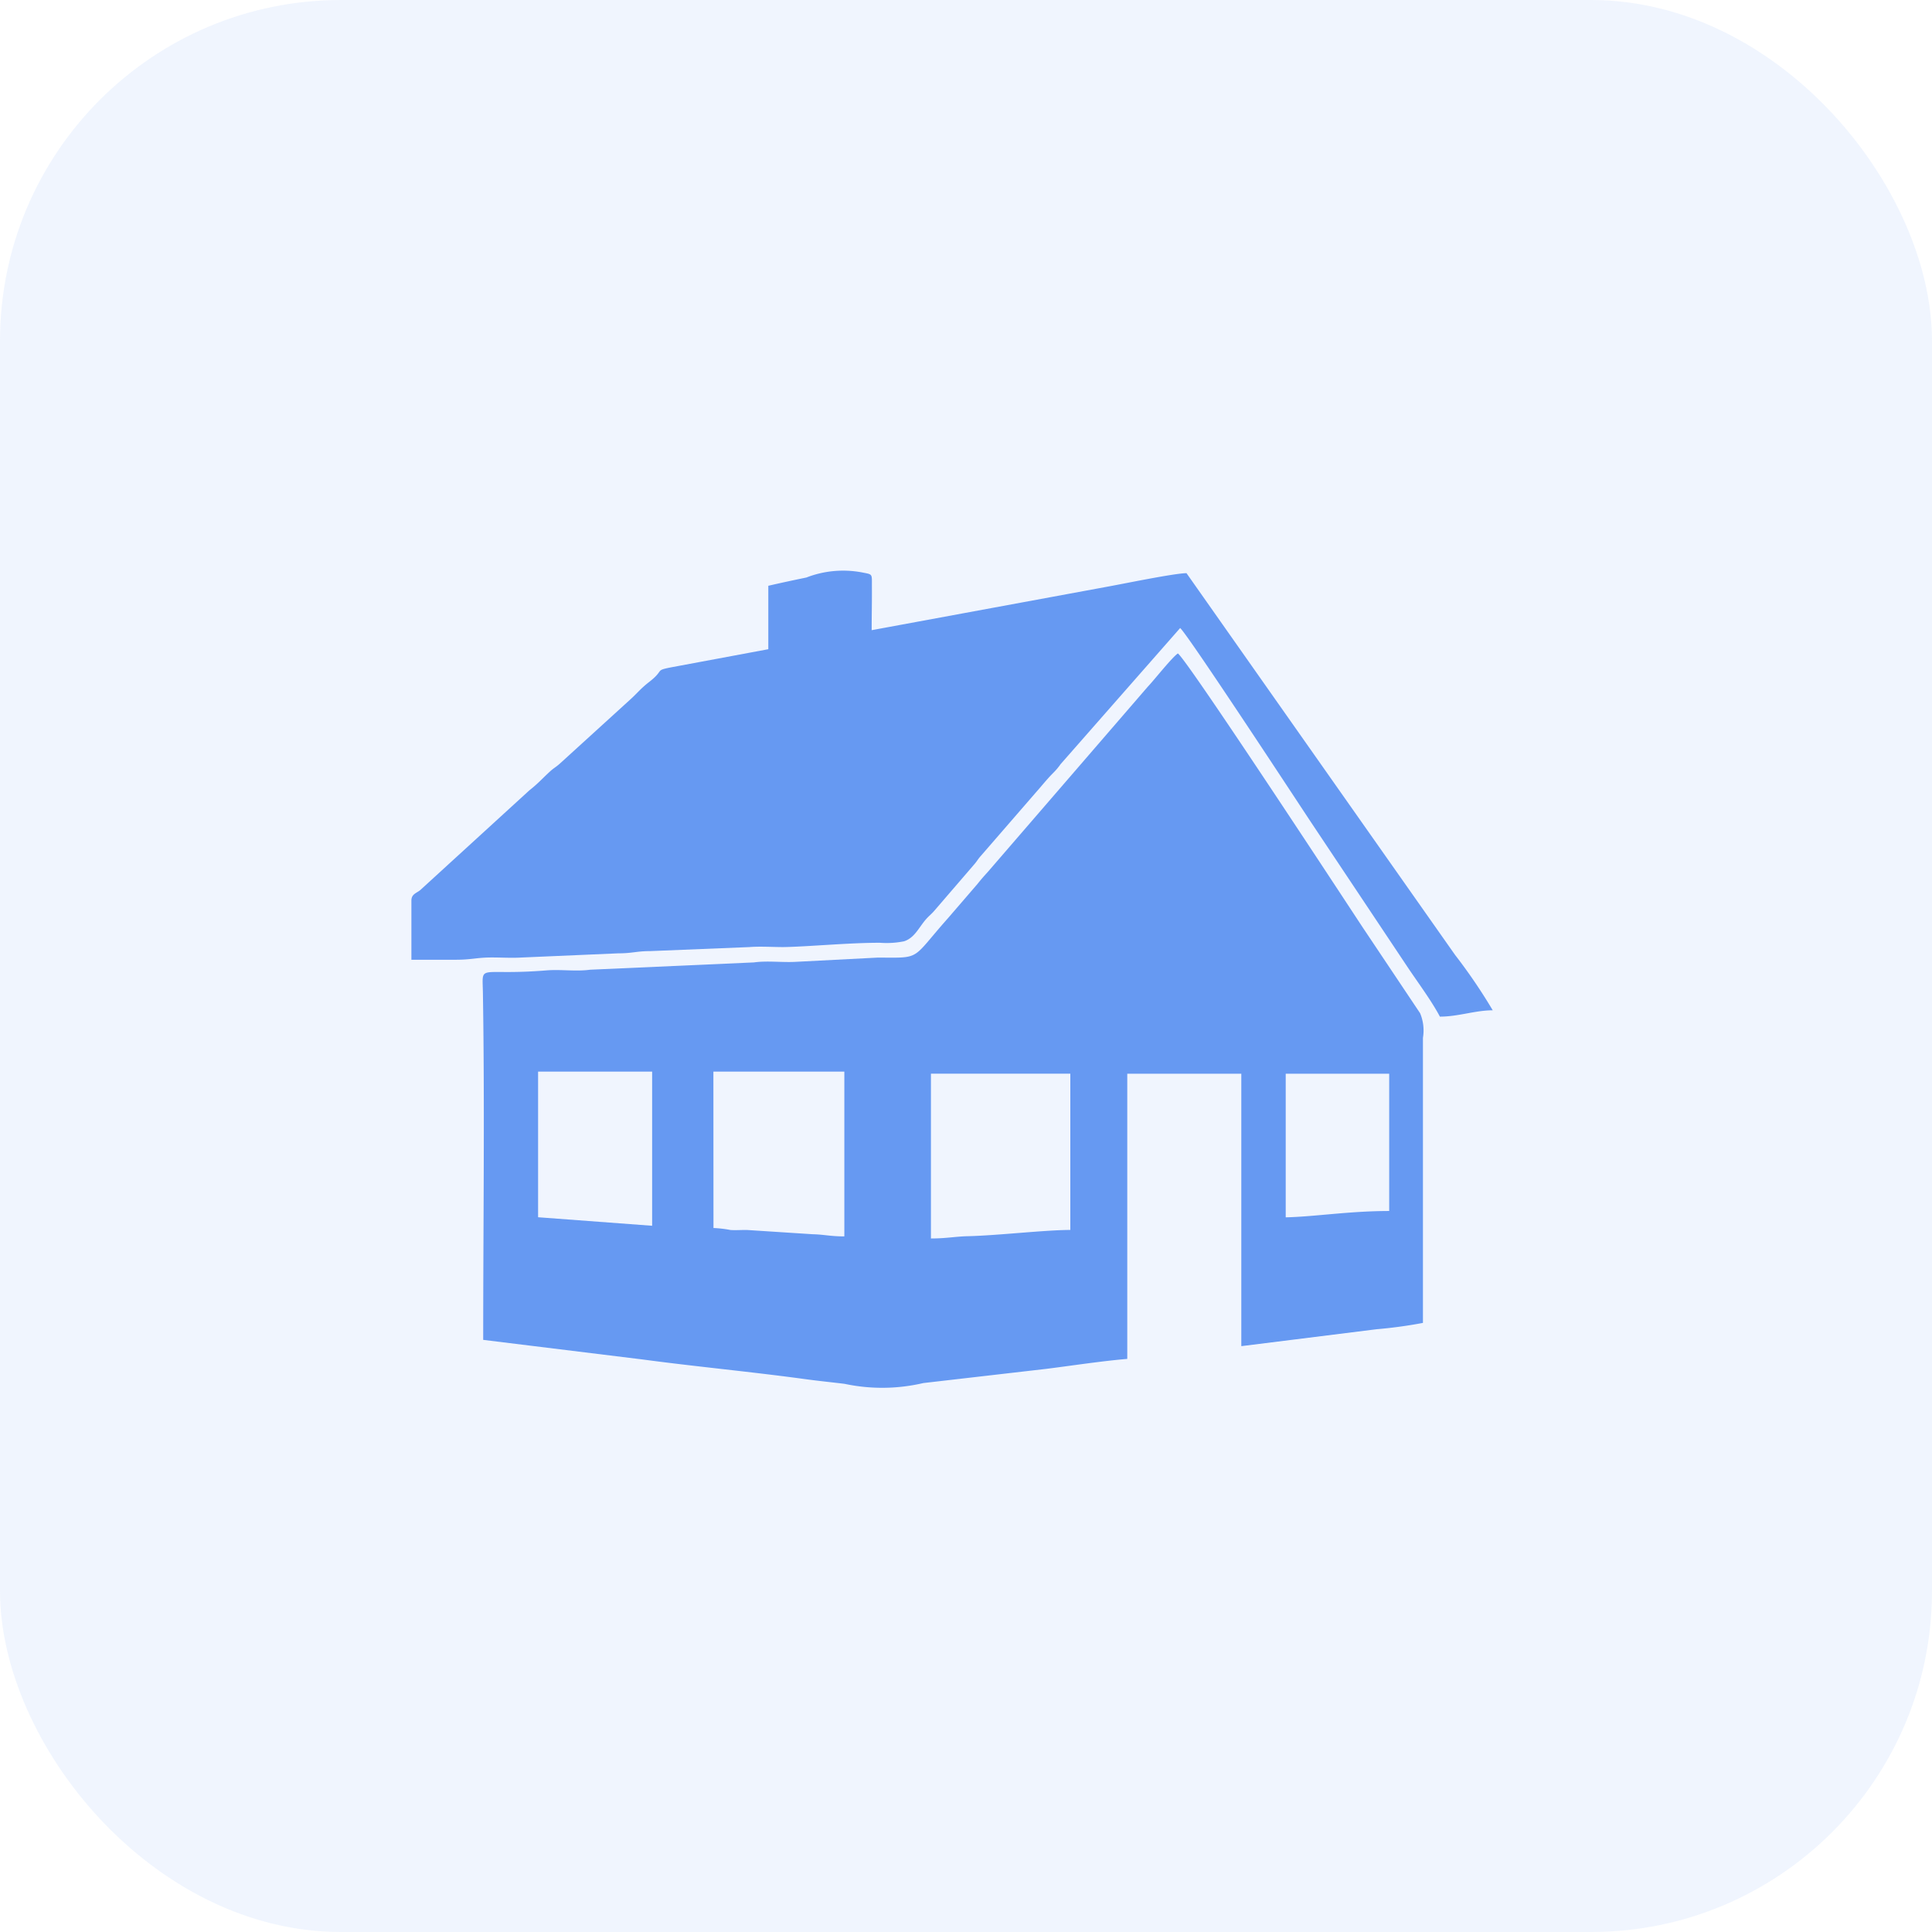 <svg xmlns="http://www.w3.org/2000/svg" width="68" height="68" viewBox="0 0 68 68">
  <g id="Group_1929" data-name="Group 1929" transform="translate(-353 -1033.5)">
    <rect id="Rectangle_1941" data-name="Rectangle 1941" width="68" height="68" rx="12" transform="translate(353 1033.5)" fill="rgba(102,153,242,0.1)"/>
    <g id="Слой_x0020_1" transform="translate(367.48 1053.58)">
      <g id="_2100403938032" transform="translate(0 -0.009)">
        <path id="Path_14882" data-name="Path 14882" d="M508.141,593.531v-5.8h4.906v5.5c-.9,0-2.593.2-3.645.221C508.983,593.465,508.67,593.531,508.141,593.531Zm-7.657-5.873h4.609v5.8c-.493,0-.715-.067-1.113-.076l-2.3-.149c-.193-.005-.4.013-.593,0a4.05,4.05,0,0,0-.6-.07Zm-6.17,0h4.014v5.426l-4.014-.3v-5.129Zm26.314,5.129v-5.055h3.642v4.832C522.854,592.565,521.648,592.765,520.63,592.787ZM492.382,597.1l5.627.692c1.855.249,3.787.428,5.7.689.5.068.967.114,1.395.167a6.353,6.353,0,0,0,2.769-.028l4.332-.5c.862-.108,1.956-.276,2.846-.35V587.732h4.014v9.589l4.758-.595a16.338,16.338,0,0,0,1.635-.223V586.469a1.572,1.572,0,0,0-.1-.866l-2.026-3.029c-.2-.3-6.166-9.412-6.5-9.634-.21.141-.829.93-1.059,1.171l-5.614,6.5c-.165.185-.221.243-.378.44l-1.034,1.2c-1.324,1.489-.919,1.4-2.472,1.394l-2.9.15c-.485.026-.988-.046-1.467.02l-5.764.257c-.5.069-1.028-.018-1.537.024-2.454.2-2.25-.285-2.235.813C492.437,588.955,492.382,593.045,492.382,597.1Z" transform="translate(-489.855 -570.012)" fill="#6699f2" fill-rule="evenodd"/>
        <path id="Path_14883" data-name="Path 14883" d="M12.562.54V2.77L9.183,3.4c-.653.126-.249.085-.815.523-.313.243-.42.4-.694.644L5.221,6.8c-.158.14-.212.149-.372.3-.278.258-.39.395-.7.64L.306,11.253c-.137.106-.3.139-.306.353V13.7H1.561c.5,0,.708-.065,1.112-.078.388-.011.808.024,1.192,0l3.421-.148c.493,0,.641-.078,1.111-.078l3.5-.142c.366-.03.813,0,1.188,0,.844-.011,2.358-.157,3.417-.151a3.078,3.078,0,0,0,.839-.053c.378-.124.522-.495.778-.783.109-.122.185-.173.293-.3l1.377-1.6c.132-.148.13-.184.262-.332l1.933-2.229c.214-.24.373-.447.594-.67a2.245,2.245,0,0,0,.273-.322l4.206-4.789c.235.172,4.309,6.389,4.579,6.794l3.419,5.129c.378.566.842,1.183,1.145,1.754.649,0,1.244-.223,1.859-.223a19.178,19.178,0,0,0-1.324-1.947L27.281.094c-.414,0-2.225.375-2.793.477L16.2,2.1c0-.52.013-1.052.008-1.569,0-.427.029-.389-.353-.465a3.581,3.581,0,0,0-1.954.181c-.423.087-.911.191-1.344.292Z" transform="translate(0 0.009)" fill="#6699f2" fill-rule="evenodd"/>
      </g>
    </g>
  </g>
</svg>
